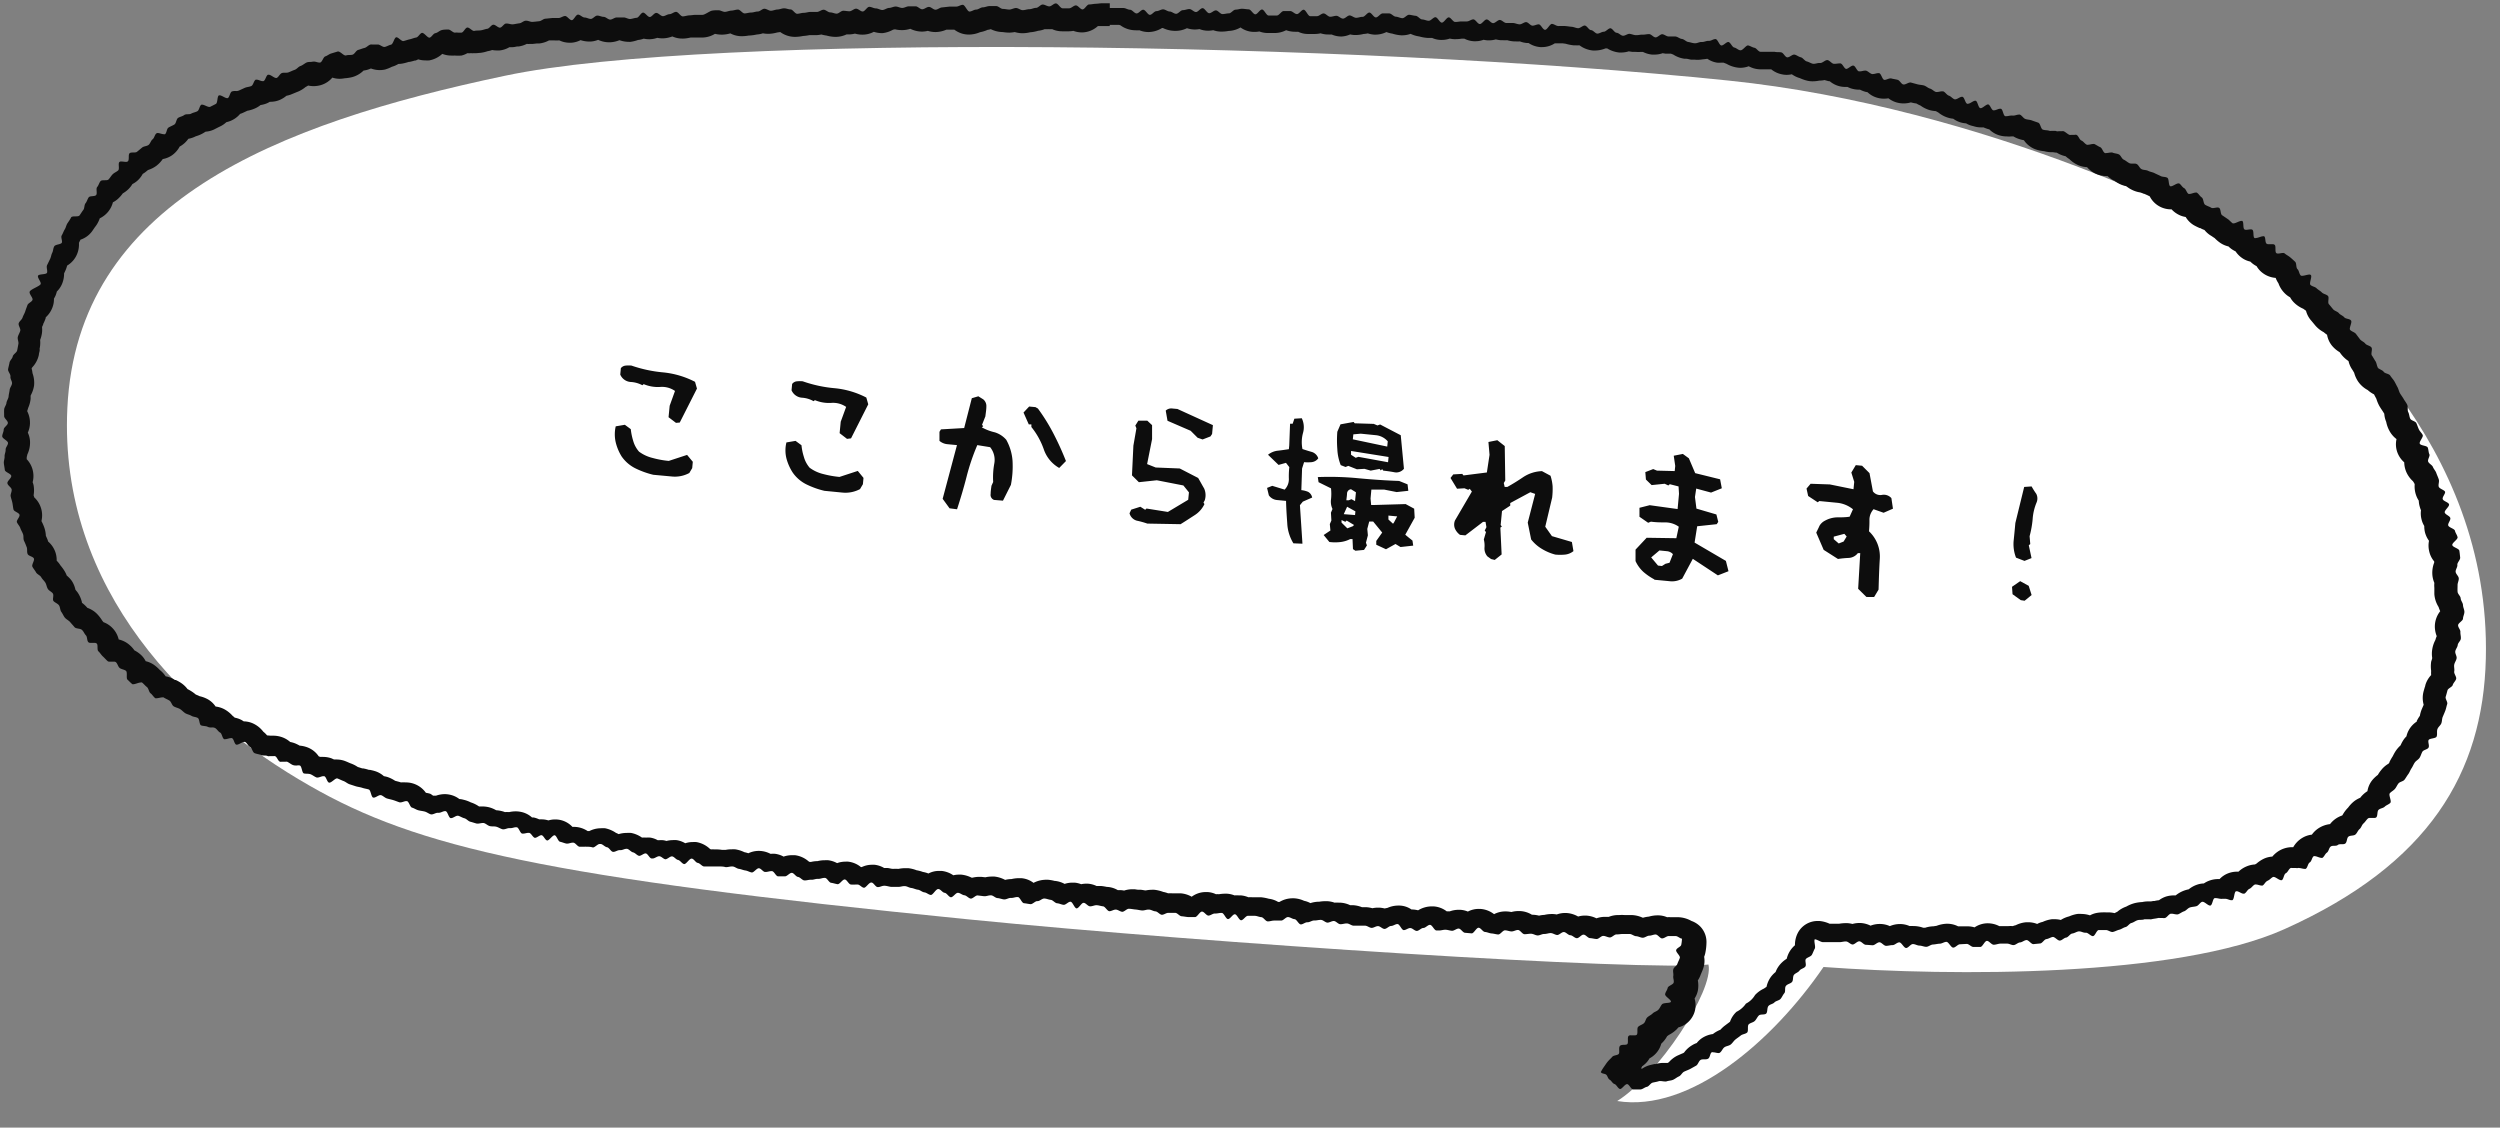 <svg id="レイヤー_1" data-name="レイヤー 1" xmlns="http://www.w3.org/2000/svg" viewBox="0 0 337 152"><rect x="0" y="0" width="337" height="152" fill="#808080" stroke="none"/><defs><style>.cls-1{fill:#fff;}.cls-2,.cls-3{fill:#0d0d0d;}.cls-3{fill-rule:evenodd;}</style></defs><g id="背景のみ"><path class="cls-1" d="M218,148.42c5.49-3.44,13.09-14.95,12.3-18.4-8.81.94-67.17-2.84-99.87-6.1-56.75-5.65-74.22-9.68-88.68-18C25.32,96.54,7.9,79.53,9.08,55c1.33-27.66,27.94-38.25,59-44.79C95.72,4.36,182,5.59,233,10.86c34.16,3.52,67.29,19.4,73.16,24.55,6.73,5.91,29.65,24.06,28.93,53.37-.37,15.39-7.64,27.72-27.15,36.47-14.5,6.51-44.67,6.38-62.13,5.1C239,140.32,227.8,150,218,148.42Z"/></g><path id="線のみ" class="cls-2" d="M148.62,2.87h0M163.54,3h0m8.33,0h0m5.3.11h0m-33.64.07h0m24.46,0h0m-12.53,0h0m-36.61,0h0m55.64,0h0m-32.6,0h0m15.36.17h0m-11.05,0h0m3.4,0h1.25l.18.06a3.44,3.44,0,0,0,2,.67,3.24,3.24,0,0,0,.56,0,3.28,3.28,0,0,0,1.23.24,3.54,3.54,0,0,0,1.83-.55l.1,0a3.69,3.69,0,0,0,1.62.39A3.43,3.43,0,0,0,160,3.8a3.67,3.67,0,0,0,1.07.18,4.07,4.07,0,0,0,.62-.06,3.17,3.17,0,0,0,1.17.22,3.55,3.55,0,0,0,.68-.07,3.2,3.2,0,0,0,1.08.19h.05a5.25,5.25,0,0,0,.95-.09h0a3.33,3.33,0,0,0,1.6-.47,3.12,3.12,0,0,0,1.78.6h.12a3.31,3.31,0,0,0,.64-.06,3.19,3.19,0,0,0,1.08.21h1a3.32,3.32,0,0,0,1.53-.38,3.53,3.53,0,0,0,1.1.21h.08a3.15,3.15,0,0,0,.44,0,3,3,0,0,0,1.25.3h.17l.61,0h.24a3.6,3.6,0,0,0,.76-.09,3.22,3.22,0,0,0,.93.16h.13a2.9,2.9,0,0,0,.43,0,3.28,3.28,0,0,0,1.22.27h.13A3.26,3.26,0,0,0,182,4.64a3.38,3.38,0,0,0,.58.08h.16a4.17,4.17,0,0,0,1.06-.14,3.38,3.38,0,0,0,.58-.08,3.51,3.51,0,0,0,.9.17h.14a3.39,3.39,0,0,0,1.47-.35,3.36,3.36,0,0,0,.79.21,5.06,5.06,0,0,0,1.19.23H189a3.29,3.29,0,0,0,1.15-.2,3.8,3.8,0,0,0,1.15.35h0a5.63,5.63,0,0,0,1.1.2h.18a3.33,3.33,0,0,0,.46,0,3,3,0,0,0,1.14.27h.18a3.2,3.2,0,0,0,1.07-.18,3.4,3.4,0,0,0,.57.08h.24a4.81,4.81,0,0,0,.8-.07h.35a3.21,3.21,0,0,0,1.29.35h.2a3.14,3.14,0,0,0,1.11-.2,3.79,3.79,0,0,0,.52.08h.19a3.39,3.39,0,0,0,.94-.13,4.13,4.13,0,0,0,.66.11h.29a4.39,4.39,0,0,0,.58,0,4.31,4.31,0,0,0,.91.16h.23a3.27,3.27,0,0,0,.57,0,3.27,3.27,0,0,0,1,.22h.17a3.3,3.3,0,0,0,1.6.55h.21a3.16,3.16,0,0,0,1.73-.51h.77l.28,0,.43.06h0a5.59,5.59,0,0,0,1.05.21h.25a3,3,0,0,0,.43,0l.12,0a3.56,3.56,0,0,0,1.82.7H215a3.8,3.8,0,0,0,1.43-.29l.13,0,.08,0a3.83,3.83,0,0,0,1.63.56h.29a3.5,3.5,0,0,0,1-.16l.45.07.38,0A6.13,6.13,0,0,0,221.2,7h.27a3.52,3.52,0,0,0,1.22.36l.34,0a3.28,3.28,0,0,0,1.1-.19l.35.06.47,0h.28l.32.12a3.71,3.71,0,0,0,1.53.57l.19,0c.23,0,.45.09.68.12a3.55,3.55,0,0,0,.46,0A3.85,3.85,0,0,0,229.52,8a4.89,4.89,0,0,0,.63-.08,3.15,3.15,0,0,0,1.33.53,4,4,0,0,0,.49,0l.37,0,.41.16a4,4,0,0,0,1.33.48,3,3,0,0,0,.52.05,3.29,3.29,0,0,0,1.13-.21,3.39,3.39,0,0,0,1,.36,4.11,4.11,0,0,0,.72.06l.48,0,.4,0,.44,0a3.27,3.27,0,0,0,1.44.67,2.7,2.7,0,0,0,.63.07,3.13,3.13,0,0,0,.7-.08,3.4,3.4,0,0,0,1.08.52h0a5.42,5.42,0,0,0,1,.35,3.13,3.13,0,0,0,.75.08,4.53,4.53,0,0,0,.86-.09h0a3.24,3.24,0,0,0,.72-.08l.38.11a1.91,1.91,0,0,0,.33.06,3.26,3.26,0,0,0,1.33.67,3.2,3.2,0,0,0,.75.09l.31,0a2.82,2.82,0,0,0,.69.26,3.56,3.56,0,0,0,.86.11h.13a4.35,4.35,0,0,0,.75.29l.26.05a3.11,3.11,0,0,0,1.37.76,3.15,3.15,0,0,0,.87.11,3.48,3.48,0,0,0,.58-.05,3.29,3.29,0,0,0,1.14.57,3.35,3.35,0,0,0,.89.12,3.45,3.45,0,0,0,1-.14,4.61,4.61,0,0,0,.74.15,4,4,0,0,0,.55.28,4.17,4.17,0,0,0,1.19.6,4.26,4.26,0,0,0,.88.15l.33.18a3.82,3.82,0,0,0,1.27.69,3.14,3.14,0,0,0,.74.15,3.25,3.25,0,0,0,.93.48,3.62,3.62,0,0,0,.81.15A3,3,0,0,0,266,17a3.16,3.16,0,0,0,1,.17l.38,0a3.34,3.34,0,0,0,.38.15,2.64,2.64,0,0,0,.4.12,3.15,3.15,0,0,0,1.18.75,3.62,3.62,0,0,0,1.19.2,3.25,3.25,0,0,0,.59,0l.29,0a3.34,3.34,0,0,0,.6.29,4.35,4.35,0,0,0,.81.22,3.27,3.27,0,0,0,1.51,1.21,4.79,4.79,0,0,0,1.22.27,4,4,0,0,0,1,.14h.21a4.1,4.1,0,0,0,.49.06,3.77,3.77,0,0,0,.57.29,3.41,3.41,0,0,0,.62.19,3.44,3.44,0,0,0,.5.38,4,4,0,0,0,1.18.81,3.34,3.34,0,0,0,1.21.28,3.42,3.42,0,0,0,1.18.89,3.36,3.36,0,0,0,1.44.31h.14a3.86,3.86,0,0,0,.81.59l.06,0a4.65,4.65,0,0,0,.79.49,3.79,3.79,0,0,0,.88.29,3.59,3.59,0,0,0,.72.47,3.73,3.73,0,0,0,1.22.38,5.64,5.64,0,0,0,.61.21h0l.41.19.18.09a3.16,3.16,0,0,0,1.34,1.39,3.22,3.22,0,0,0,1.53.39h.09a3.27,3.27,0,0,0,.82.65,3.16,3.16,0,0,0,1.08.38,3.17,3.17,0,0,0,1.09,1.1,7.91,7.91,0,0,0,.79.39l.08,0a2.94,2.94,0,0,0,.57.26,3.37,3.37,0,0,0,.78.71c.14.08.27.17.4.26l.2.13h0a5,5,0,0,0,.78.66,3.24,3.24,0,0,0,1.08.46,3.19,3.19,0,0,0,.44.37,4,4,0,0,0,.52.3,3.23,3.23,0,0,0,.79.83,3,3,0,0,0,1.19.54c.1.1.22.2.34.3a3.78,3.78,0,0,0,.51.32,3.06,3.06,0,0,0,.74.86,3.32,3.32,0,0,0,1.83.72,3.29,3.29,0,0,0,.37.72,3.58,3.58,0,0,0,.92,1.42,3.09,3.09,0,0,0,.66.48,3,3,0,0,0,.54.72,3.94,3.94,0,0,0,1.23.82l.37.27h0l0,0a3.2,3.2,0,0,0,.73,1.36l.2.24.35.42a3.89,3.89,0,0,0,1.11.87,5.12,5.12,0,0,0,.45.35,3.15,3.15,0,0,0,.64,1.44,3.85,3.85,0,0,0,1.05.9l0,0,.2.27a4.05,4.05,0,0,0,1,.93h0a3.25,3.25,0,0,0,.51,1.16l.12.19a1.59,1.59,0,0,0,.13.22,4,4,0,0,0,.52,1.17,3.64,3.64,0,0,0,1.31,1.17,3.57,3.57,0,0,0,.85.58l.08.16.23.43h0a5.17,5.17,0,0,0,.42,1c.11.18.22.36.34.53l.13.2.18.29a3.41,3.41,0,0,0,.26,1.09,4.2,4.2,0,0,0,.39,1.13,3.48,3.48,0,0,0,1,1.2,3.18,3.18,0,0,0,.2,2,3.24,3.24,0,0,0,.84,1.13,3.51,3.51,0,0,0,.24,1.21,3.63,3.63,0,0,0,.94,1.34l.18.28a.78.78,0,0,0,.05.14,3.59,3.59,0,0,0,.17,1.41,3.41,3.41,0,0,0,.38.79,3.28,3.28,0,0,0,.14.84,3,3,0,0,0,.16.45,3.25,3.25,0,0,0,.08,1.26,2.93,2.93,0,0,0,.36.86,3.71,3.71,0,0,0,.08.79,3.31,3.31,0,0,0,.56,1.21,3.23,3.23,0,0,0,0,1.29,3.19,3.19,0,0,0,.7,1.49l0,.16a3.76,3.76,0,0,0-.24,1.73,3.46,3.46,0,0,0,.26,1,3.69,3.69,0,0,0,0,.67c0,.13,0,.26,0,.38s0,.31,0,.47a3.73,3.73,0,0,0,.57,1.73,4.91,4.91,0,0,0,.22.57,3.34,3.34,0,0,0-.72,1.91,3.53,3.53,0,0,0,.25,1.45,3.52,3.52,0,0,0-.18.52,4,4,0,0,0-.43,1.3,3.65,3.65,0,0,0,0,1.11c0,.16-.1.34-.14.53a4.35,4.35,0,0,0,0,1.23,3.53,3.53,0,0,0,0,.56,3.3,3.3,0,0,0-.79,1.38c0,.12-.07.24-.1.36l-.12.42a3.42,3.42,0,0,0,0,1.84,2.44,2.44,0,0,1-.1.24l-.18.42a4.22,4.22,0,0,0-.23.83,4.6,4.6,0,0,0-.42.7l0,.08a3.23,3.23,0,0,0-1.1,1.2,2.92,2.92,0,0,0-.29.79,3,3,0,0,0-.5.64,4.4,4.4,0,0,0-.29.57,4.38,4.38,0,0,0-.66.76,6.22,6.22,0,0,0-.39.7.56.56,0,0,0-.05.08,6.57,6.57,0,0,0-.4.71l0,.05-.12.17a3.46,3.46,0,0,0-1,.87,4.12,4.12,0,0,0-.44.64,4.54,4.54,0,0,0-.65.59,3.13,3.13,0,0,0-.76,1.61,3.79,3.79,0,0,0-.62.49,3.13,3.13,0,0,0-.35.4,3.37,3.37,0,0,0-1,.62,4.45,4.45,0,0,0-.63.7l0,0a4.31,4.31,0,0,0-.75,1l-.06.07a3.48,3.48,0,0,0-1,.53,3.41,3.41,0,0,0-.63.63,3.59,3.59,0,0,0-1.6.59,3.37,3.37,0,0,0-.85.83,3.2,3.2,0,0,0-1.31.45,3.4,3.4,0,0,0-1.2,1.24H309a3.42,3.42,0,0,0-1.59.38,3.55,3.55,0,0,0-1.1.89,3.13,3.13,0,0,0-1.13.28,4.37,4.37,0,0,0-1,.66l-.21.12a3.38,3.38,0,0,0-1.13.26,3.48,3.48,0,0,0-1.09.71h-.21a3.38,3.38,0,0,0-1.18.22,3.12,3.12,0,0,0-1.16.78H299a3.37,3.37,0,0,0-1.18.21,3.22,3.22,0,0,0-.74.38,3,3,0,0,0-.93.17,3.6,3.6,0,0,0-1.11.62,4.13,4.13,0,0,0-.5.13,4,4,0,0,0-1.26.69l-.05,0h-.2a3.66,3.66,0,0,0-1,.14,3.36,3.36,0,0,0-1,.51,3.63,3.63,0,0,0-.59.1.76.76,0,0,1-.16,0l-.33.06-.36,0a3.7,3.7,0,0,0-.83.09h-.06a5.46,5.46,0,0,0-.94.14,4.65,4.65,0,0,0-1.14.47,3.65,3.65,0,0,0-1.2.69l-.38.19h0a3.45,3.45,0,0,0-.84-.1h-.3a4.36,4.36,0,0,0-.51,0,4.3,4.3,0,0,0-.73.07,3,3,0,0,0-.93.33h0a3.77,3.77,0,0,0-1.16-.19,3.12,3.12,0,0,0-.54,0,4.54,4.54,0,0,0-1.11.33,3.74,3.74,0,0,0-1.12.48,3.41,3.41,0,0,0-.82-.1l-.38,0a4.24,4.24,0,0,0-1.24.36,2.78,2.78,0,0,0-.75.28,3.24,3.24,0,0,0-1.22-.23h-.26a3.86,3.86,0,0,0-1.41.4,2.22,2.22,0,0,0-.39.12,3.64,3.64,0,0,0-.6,0h-.58l-.47,0h-.18a3.38,3.38,0,0,0-1.53-.38h-.13a3.19,3.19,0,0,0-1.67.55,3.3,3.3,0,0,0-.93-.14h-.11l-.54,0-.37,0-.27,0a3.21,3.21,0,0,0-1.46-.35h-.09a4.31,4.31,0,0,0-1.35.28l-.45.07-.09,0a4,4,0,0,0-1,.19l-.26,0a4,4,0,0,0-1.33-.23h0a4.06,4.06,0,0,0-.51,0,3.23,3.23,0,0,0-1.3-.27,3.52,3.52,0,0,0-1.36.28,3.28,3.28,0,0,0-1.3-.29h-.07a3.41,3.41,0,0,0-1.23.23,3.42,3.42,0,0,0-1.35-.36h-.15a3.39,3.39,0,0,0-.94.13,3.56,3.56,0,0,0-.69-.11h-.24a5.49,5.49,0,0,0-.87.08h-.09c-.21,0-.43,0-.64,0h-.55a4.13,4.13,0,0,0-1.37-.37H245a3,3,0,0,0-2.67,1.64,3.53,3.53,0,0,0-.37,1.63,3.42,3.42,0,0,0-.7.82,3.47,3.47,0,0,0-.41,1,3.84,3.84,0,0,0-1.08,1,3.39,3.39,0,0,0-.42.79,3.7,3.7,0,0,0-.56.56,3.48,3.48,0,0,0-.66,1.43l-.35.24a3.84,3.84,0,0,0-1.2.87,3,3,0,0,1-1.23,1.16,3.28,3.28,0,0,1-1.27,1.1,3.25,3.25,0,0,0-.87,1.33l-.12.1-.23.17-.45.34a4.66,4.66,0,0,0-.5.48,4.13,4.13,0,0,0-.88.48l-.13.1a3.49,3.49,0,0,0-1.46.54,3.11,3.11,0,0,0-.72.67,2.81,2.81,0,0,0-.61.29,3.58,3.58,0,0,0-1.1,1l-.14.08-.2.08-.56.25a3.63,3.63,0,0,0-1.14.88l-.16.1-.16,0-.38,0a3.44,3.44,0,0,0-1.08.16l-.2,0-.55.13a3.51,3.51,0,0,0-1.1.5l-.12-.06c.05-.09.1-.18.14-.27a3.85,3.85,0,0,0,.46-.38,2.77,2.77,0,0,0,.53-.69,3.08,3.08,0,0,0,.7-.5,3.11,3.11,0,0,0,.89-1.49l.06-.05a3.84,3.84,0,0,0,.73-.95l.23-.17a4.37,4.37,0,0,0,1.05-.75c.08-.09.17-.18.24-.27a3.06,3.06,0,0,0,2-1.64,2.89,2.89,0,0,0,.29-1,3.14,3.14,0,0,0-.11-1.25,3.11,3.11,0,0,0,.44-1.06,3.82,3.82,0,0,0,0-1.38,3.68,3.68,0,0,0,.4-.82l.06-.14c.07-.16.17-.38.26-.65a3.1,3.1,0,0,0,.13-1.57,3.14,3.14,0,0,0,.15-.49,7.21,7.21,0,0,0,.16-1.36,3,3,0,0,0-.79-2.19,3.16,3.16,0,0,0-1.24-.8,3.85,3.85,0,0,0-1.76-.5h-1a4.22,4.22,0,0,0-.52,0,3.14,3.14,0,0,0-1.16-.25h-.13a4.26,4.26,0,0,0-1.16.17,3.85,3.85,0,0,0-.75.14l-.1,0a3.84,3.84,0,0,0-1.46-.35l-.44,0H219a4.62,4.62,0,0,0-.73,0h-.13a3.38,3.38,0,0,0-1.27.24c-.12,0-.26,0-.4,0h-.13a3.47,3.47,0,0,0-1.14.2,3.63,3.63,0,0,0-1.4-.37h-.14a3.32,3.32,0,0,0-.93.13,3.54,3.54,0,0,0-1.63-.48H211a3.29,3.29,0,0,0-1.15.2,3.92,3.92,0,0,0-.52-.06h-.16a4.57,4.57,0,0,0-1,.12,3.46,3.46,0,0,0-.71.1,3.65,3.65,0,0,0-.8-.12h-.15a3.37,3.37,0,0,0-1.61-.5h-.17a3.73,3.73,0,0,0-1,.13,4.1,4.1,0,0,0-.67-.08h-.14a3.25,3.25,0,0,0-1.52.37,3.35,3.35,0,0,0-1.89-.71h-.17a3.13,3.13,0,0,0-1.47.36,3.07,3.07,0,0,0-1.07-.24h-.18a3.57,3.57,0,0,0-1.19.21l-.41,0a3.23,3.23,0,0,0-1.8-.67H193a3.56,3.56,0,0,0-1.84.53,3.65,3.65,0,0,0-.71-.11h-.18a3,3,0,0,0-1.59-.53h-.19a3.6,3.6,0,0,0-1.45.31l-.39.08a4.53,4.53,0,0,0-.69-.11h-.19a3.5,3.5,0,0,0-.77.08,3.89,3.89,0,0,0-.82-.14h-.59a3.88,3.88,0,0,0-1.19-.27H182a3.52,3.52,0,0,0-1.3-.34h-.2a3.64,3.64,0,0,0-.6,0,3.47,3.47,0,0,0-1-.2h-.25a5,5,0,0,0-.81.07h-.05a3.93,3.93,0,0,0-1.15.19,2.94,2.94,0,0,0-.85-.31,3.69,3.69,0,0,0-1.35-.34h-.21a3.43,3.43,0,0,0-1.75.49h-.19a3.17,3.17,0,0,0-1.26-.43h0a6.09,6.09,0,0,0-1.06-.2H168.8a4.22,4.22,0,0,0-.52,0,3.31,3.31,0,0,0-1-.25H167a3.61,3.61,0,0,0-.59,0,3.27,3.27,0,0,0-1-.23h-.28a5.06,5.06,0,0,0-.81.07h0a2.73,2.73,0,0,0-.41,0,3.07,3.07,0,0,0-1.12-.29h-.24a3.15,3.15,0,0,0-1.91.63,3.54,3.54,0,0,0-1.48-.46H158a3.12,3.12,0,0,0-.54,0,3.46,3.46,0,0,0-.66-.19,4.84,4.84,0,0,0-1.22-.29h-.28a4.61,4.61,0,0,0-.85.09c-.18,0-.41-.07-.67-.09l-.28,0c-.2,0-.41-.06-.61-.07h-.26a3.62,3.62,0,0,0-1.1.18,3.2,3.2,0,0,0-.46-.06h-.39a3.21,3.21,0,0,0-1.34-.43l-.12,0a7,7,0,0,0-.8-.13h-.61a3.23,3.23,0,0,0-1.16-.31l-.28,0a3.2,3.2,0,0,0-.63.07,3.12,3.12,0,0,0-.9-.21h-.27a3.36,3.36,0,0,0-1.06.17,3.46,3.46,0,0,0-1.26-.4l-.07,0a5.7,5.7,0,0,0-.91-.16l-.29,0a3.7,3.7,0,0,0-1.66.42h0a3.13,3.13,0,0,0-1.63-.63l-.34,0a4.19,4.19,0,0,0-1,.12,3.53,3.53,0,0,0-.86.11,3.94,3.94,0,0,0-1.44-.45l-.35,0a3.93,3.93,0,0,0-.87.1h0l-.55-.06-.32,0a3.81,3.81,0,0,0-.86.11l-.13,0a4,4,0,0,0-1.39-.41l-.31,0a3,3,0,0,0-.76.09,3.44,3.44,0,0,0-1.58-.59h-.33a3,3,0,0,0-1.45.35,3.43,3.43,0,0,0-.74-.21,4.62,4.62,0,0,0-.86-.23,4.37,4.37,0,0,0-1.13-.28l-.4,0a4.58,4.58,0,0,0-.88.09H121a5.12,5.12,0,0,0-.56,0l-.08,0c-.23,0-.46-.09-.7-.11a2.55,2.55,0,0,0-.39,0h-.08a3.21,3.21,0,0,0-1.31-.44l-.34,0a3.18,3.18,0,0,0-1.37.31l-.12,0h0a3.29,3.29,0,0,0-1.72-.73,2.22,2.22,0,0,0-.37,0,3.24,3.24,0,0,0-1.12.2,3.39,3.39,0,0,0-1.2-.39,3.24,3.24,0,0,0-.44,0,4,4,0,0,0-1,.12,3.82,3.82,0,0,0-.89.11h-.16l-.14-.07a3.47,3.47,0,0,0-1.85-.84l-.4,0a3.47,3.47,0,0,0-1.13.19,3.37,3.37,0,0,0-1.16-.38,3.87,3.87,0,0,0-.48,0h-.14a3.41,3.41,0,0,0-1.13-.36,3.23,3.23,0,0,0-1.84.29,5.1,5.1,0,0,0-.55-.15,4.21,4.21,0,0,0-1.21-.38,4.58,4.58,0,0,0-.53,0,3.78,3.78,0,0,0-.76.07l-.29,0h-.23a4.93,4.93,0,0,0-.77-.06h-.23a3.87,3.87,0,0,0-.48,0h0l-.13-.07a3.52,3.52,0,0,0-1.84-.92,4.15,4.15,0,0,0-.49,0,3.19,3.19,0,0,0-1,.16,3.21,3.21,0,0,0-1.17-.42,3.07,3.07,0,0,0-.53,0,3.55,3.55,0,0,0-.83.11,3,3,0,0,0-.45-.1,3.29,3.29,0,0,0-.54,0h-.19a3,3,0,0,0-1-.35,3.53,3.53,0,0,0-.56,0,3.24,3.24,0,0,0-.56,0,3.75,3.75,0,0,0-1.47-.63,4,4,0,0,0-.6,0,3.68,3.68,0,0,0-1.08.16,3,3,0,0,0-.36-.17,4,4,0,0,0-1.46-.62,3.79,3.79,0,0,0-.58,0,3.43,3.43,0,0,0-1.55.38l-.22,0a3.46,3.46,0,0,0-1.24-.51,3.71,3.71,0,0,0-.67-.06h-.15a3.15,3.15,0,0,0-1.69-.94,3.36,3.36,0,0,0-.63-.06,3.15,3.15,0,0,0-.9.13l-.29-.07a2.84,2.84,0,0,0-.66-.07h-.31a3.32,3.32,0,0,0-.77-.26l-.2,0a3.16,3.16,0,0,0-1.45-.74,3.74,3.74,0,0,0-.75-.08,3.93,3.93,0,0,0-.87.1h-.05a4.09,4.09,0,0,0-.53,0,3.27,3.27,0,0,0-.5-.15,4,4,0,0,0-.68-.1,3.79,3.79,0,0,0-1-.41,4,4,0,0,0-.84-.1c-.18,0-.33,0-.47,0a4.08,4.08,0,0,0-1.11-.55h0a4.37,4.37,0,0,0-1-.36,2.54,2.54,0,0,0-.54-.09,3.14,3.14,0,0,0-1.13-.55,3.34,3.34,0,0,0-.84-.11,3.62,3.62,0,0,0-1.18.21,2.34,2.34,0,0,0-.39,0A2.89,2.89,0,0,0,58,107a4.28,4.28,0,0,0-.59-.13,3.3,3.3,0,0,0-2.72-1.4,4.16,4.16,0,0,0-.64,0l-.22-.07-.57-.15h0a4.34,4.34,0,0,0-1.06-.52,3.63,3.63,0,0,0-.45-.1,3.25,3.25,0,0,0-1.16-.67c-.28-.09-.53-.14-.71-.18l-.15,0a5.61,5.61,0,0,0-.78-.2l-.12,0-.4-.13-.2-.06a4.26,4.26,0,0,0-1-.5l-.19-.08c-.2-.09-.41-.18-.63-.26a3.39,3.39,0,0,0-1-.17h0a2.42,2.42,0,0,0-.38,0l-.33-.15a3.43,3.43,0,0,0-1.15-.2l-.39,0-.2-.08a3.18,3.18,0,0,0-1.48-1.19,3.83,3.83,0,0,0-1.09-.25,5.21,5.21,0,0,0-.58-.29,3.59,3.59,0,0,0-.69-.2,3.39,3.39,0,0,0-.9-.57,3.61,3.61,0,0,0-1.4-.28l-.34,0L36,99.13a3.46,3.46,0,0,0-.51-.5,3.64,3.64,0,0,0-1.32-1.08,3.12,3.12,0,0,0-1.32-.31,3.13,3.13,0,0,0-.36-.22,3.26,3.26,0,0,0-.85-.28,2,2,0,0,0-.27-.23,4.25,4.25,0,0,0-1.1-.89,3.36,3.36,0,0,0-1.21-.38,3.08,3.08,0,0,0-1-.95,4.06,4.06,0,0,0-1.15-.44,4.6,4.6,0,0,0-.51-.22,5.11,5.11,0,0,0-.67-.49c-.16-.1-.31-.18-.45-.25a3.62,3.62,0,0,0-.89-.84,6.22,6.22,0,0,0-.7-.39l-.11,0a3.09,3.09,0,0,0-1.25-.49,3.79,3.79,0,0,0-.78-.85l-.07-.07a5.72,5.72,0,0,0-.63-.56,3.19,3.19,0,0,0-1.21-.56,3,3,0,0,0-.81-1,3.69,3.69,0,0,0-.71-.46,3.68,3.68,0,0,0-.57-.65A3.33,3.33,0,0,0,16,86.2a3.28,3.28,0,0,0-.87-1.57,3.21,3.21,0,0,0-1.18-.76l-.13-.16-.05-.07a5.57,5.57,0,0,0-.52-.7,3.37,3.37,0,0,0-1.47-1,4.48,4.48,0,0,0-.74-.69l0-.09a3.9,3.9,0,0,0-.6-1.33q-.14-.18-.27-.33a3.5,3.5,0,0,0-.48-1.18A3.67,3.67,0,0,0,9,77.59a3.61,3.61,0,0,0-.29-.6,6,6,0,0,0-.56-.77l0,0a3.49,3.49,0,0,0-.51-.64A3.21,3.21,0,0,0,7.28,74a3.25,3.25,0,0,0-.79-1,2.42,2.42,0,0,0-.12-.35c-.06-.15-.13-.29-.19-.43l0-.06A4,4,0,0,0,5.93,71a6,6,0,0,0-.33-.73l0-.09v0a3.3,3.3,0,0,0-1-3.15c0-.09-.05-.18-.07-.27a3.89,3.89,0,0,0,0-1.33A2.58,2.58,0,0,0,4.4,65a3.17,3.17,0,0,0,.08-1.25A3.25,3.25,0,0,0,3.6,61.9c0-.07,0-.14,0-.22s.06-.26.09-.43a3.69,3.69,0,0,0,.36-1.66,3.09,3.09,0,0,0-.3-1.27,3.28,3.28,0,0,0,.29-1.24,3.4,3.4,0,0,0-.38-1.66A4.58,4.58,0,0,0,3.79,55a4.06,4.06,0,0,0,.34-1.26,1.06,1.06,0,0,1,0-.19,1.85,1.85,0,0,1,0-.23A4.15,4.15,0,0,0,4.59,52a3.81,3.81,0,0,0-.21-1.7,3.71,3.71,0,0,0-.12-.63l.07-.13a3.55,3.55,0,0,0,.91-1.71c0-.17.07-.35.1-.52s0-.2,0-.3a3.86,3.86,0,0,0,.07-1.19,4,4,0,0,0,.16-.49,3.42,3.42,0,0,0,.1-1.2c0-.12.1-.24.15-.38l0-.07a5.61,5.61,0,0,0,.34-.8l0-.1a3.38,3.38,0,0,0,.91-1.34,3,3,0,0,0,.2-1.18,3.61,3.61,0,0,0,.23-.44,3.84,3.84,0,0,0,.16-.52,3.16,3.16,0,0,0,.66-.93,3.61,3.61,0,0,0,.32-1.52l.07-.15a4.37,4.37,0,0,0,.34-.9,3.2,3.2,0,0,0,1.13-1.13,3.38,3.38,0,0,0,.46-1.94l.21-.42a3.17,3.17,0,0,0,1.56-1.13l.31-.45a2,2,0,0,1,.17-.23,4,4,0,0,0,.56-1.07,3.31,3.31,0,0,0,1.77-2.16,3,3,0,0,0,.85-.63,4.14,4.14,0,0,0,.48-.57,3.8,3.8,0,0,0,.75-.56,3.44,3.44,0,0,0,.55-.7,3.11,3.11,0,0,0,.67-.45,3.35,3.35,0,0,0,.72-.92,3,3,0,0,0,.45-.31l.26-.21,0,0a3.82,3.82,0,0,0,1.17-.6,4.08,4.08,0,0,0,.82-.88,3.14,3.14,0,0,0,1.28-.53,3.39,3.39,0,0,0,1-1.15l.17-.1a3.47,3.47,0,0,0,1-.95,3.53,3.53,0,0,0,1-.34,4.23,4.23,0,0,0,1-.42l.32-.2a3.15,3.15,0,0,0,1.31-.38l.37-.19.39-.19a3.17,3.17,0,0,0,.73-.52,3.32,3.32,0,0,0,1.86-1.12,2.48,2.48,0,0,0,.35-.13l.26-.12.36-.17a4.32,4.32,0,0,0,1-.3,3.11,3.11,0,0,0,.78-.47,3.62,3.62,0,0,0,.8-.21,2.71,2.71,0,0,0,.45-.23h.09a3.21,3.21,0,0,0,1.15-.21,3.53,3.53,0,0,0,1-.6,3.62,3.62,0,0,0,.56-.15l.56-.23.24-.1a4,4,0,0,0,1.22-.7,3.63,3.63,0,0,0,.35-.2,3.25,3.25,0,0,0,.75.08,3.48,3.48,0,0,0,1-.15,3.22,3.22,0,0,0,1.51-1,3.08,3.08,0,0,0,1,.16,3.8,3.8,0,0,0,.66-.07h0a5.74,5.74,0,0,0,1-.15,3.48,3.48,0,0,0,1.55-.89h0A3.27,3.27,0,0,0,50,9.23a3.46,3.46,0,0,0,1.19.22,3.53,3.53,0,0,0,.72-.08A5.25,5.25,0,0,0,52.83,9h0a3.46,3.46,0,0,0,.87-.38h0a3.29,3.29,0,0,0,.63-.07,6.9,6.9,0,0,0,.78-.21l.11,0c.29-.06.53-.13.7-.18l.11,0L56.38,8a3.11,3.11,0,0,0,.95.14,3.27,3.27,0,0,0,.54,0,3.5,3.5,0,0,0,1.75-.88,3.3,3.3,0,0,0,1.21.23,2.8,2.8,0,0,0,.4,0h.11a6,6,0,0,0,.86,0A2.86,2.86,0,0,0,63,7.17a3.58,3.58,0,0,0,.48,0,3.11,3.11,0,0,0,.43,0l.27,0,.61-.05a4.86,4.86,0,0,0,.94-.22l0,0a2.72,2.72,0,0,0,.61-.16,3.24,3.24,0,0,0,.64.06,2.3,2.3,0,0,0,.37,0,3.26,3.26,0,0,0,1.32-.44h0a2.55,2.55,0,0,0,.39,0c.22,0,.45-.06.67-.1l.2,0A3.36,3.36,0,0,0,71,5.92a3.74,3.74,0,0,0,.49,0l.34,0,.52-.06.35,0A3.62,3.62,0,0,0,74,5.45h0l.38,0h.39a3.85,3.85,0,0,0,.48,0h.16a3.24,3.24,0,0,0,1.39.31H77a3.16,3.16,0,0,0,1.26-.35,3.75,3.75,0,0,0,1.18.19h.19a3.25,3.25,0,0,0,1-.23,3.51,3.51,0,0,0,1.47.33h.14a3.69,3.69,0,0,0,1.23-.27h.07a3.76,3.76,0,0,0,1.24.21H85A4.73,4.73,0,0,0,86,5.39h0a3,3,0,0,0,.78-.18,3.22,3.22,0,0,0,.71.08h.11a3.29,3.29,0,0,0,1-.19,3.66,3.66,0,0,0,.69.07h.1a3.78,3.78,0,0,0,1.24-.26A3.28,3.28,0,0,0,92,5.2h.09a4.87,4.87,0,0,0,1-.14h0l.51,0,.22,0h.89a3.4,3.4,0,0,0,1.67-.5,3.88,3.88,0,0,0,.9.11h.09a4.27,4.27,0,0,0,1.08-.17,3.24,3.24,0,0,0,1.52.38h.08a5.71,5.71,0,0,0,.89-.09l.08,0a6.28,6.28,0,0,0,1-.14h0a3.22,3.22,0,0,0,.82-.16,3.88,3.88,0,0,0,.71.07h.07a4.83,4.83,0,0,0,1.14-.18l.42-.06a3.36,3.36,0,0,0,2,.65h.07a5.89,5.89,0,0,0,1-.12h0a6,6,0,0,0,.84-.11H110a3.93,3.93,0,0,0,.72-.09,4.42,4.42,0,0,0,.69.14,4.56,4.56,0,0,0,1.21.18h.07a3.46,3.46,0,0,0,1.42-.33h.36a3.57,3.57,0,0,0,.78-.11,3.52,3.52,0,0,0,1,.14h.06a3.23,3.23,0,0,0,1.48-.38,3.86,3.86,0,0,0,1.16.18h0A3.79,3.79,0,0,0,120.39,4l.25-.05a3.9,3.9,0,0,0,.91.11h.06a3.6,3.6,0,0,0,1.1-.18,3.59,3.59,0,0,0,1.6.38h0a3.5,3.5,0,0,0,.76-.1,3.5,3.5,0,0,0,1,.16h0A3.75,3.75,0,0,0,127.57,4l.34,0,.66,0h.08a3.2,3.2,0,0,0,2,.66h0a3.91,3.91,0,0,0,1.46-.32,4.16,4.16,0,0,0,1-.31,3.42,3.42,0,0,0,.45-.1,3.7,3.7,0,0,0,1.52.39h.08a5.76,5.76,0,0,0,.92.08h0a4.8,4.8,0,0,0,.71-.08,3.67,3.67,0,0,0,1.08.16h0a4.56,4.56,0,0,0,1-.13h0a4.64,4.64,0,0,0,1.06-.2,3.3,3.3,0,0,0,.9-.22,4.75,4.75,0,0,0,.56,0h0a3,3,0,0,0,.44,0,3.25,3.25,0,0,0,1.36.29h.9a3.69,3.69,0,0,0,.6-.06,3.33,3.33,0,0,0,1.19.21h0A3.23,3.23,0,0,0,148,3.51l.43,0,.16,0h1m36.57,0h0m-21.2,0h0m-7.62,0h0m10.26,0h0m-37.22,0h0m30.17,0h0m27.33.07h0m-61.74.09h0m-3.06,0h0m4.85.06h0m5.76,0h0m-12.56,0h0m12.17,0h0m46.05,0h0m-82.13,0h0m6.67,0h0m12.44,0h0m75,0h0m-102.76,0h0m108.59,0h0M137.45,4h0m2.6,0h0m43.06,0h0m-77.31,0h0m-26.12,0h0m52.61.07h0m33.44,0h0m-75.64,0h0M195,4.19h0m-90,0h0m34,0h0m-39.51,0h0m-7.33.14h0m88.18,0h0m-78.13.09h0m81.75,0h0m-74.67,0h0m93.72,0h0m-101.82,0h0m-19.38,0h0m129,0h0m-102.39,0h0m90.55,0h0M76.73,5h0m16.5,0h0m112.93,0h0M84,5.17h0m113.19,0h0M74.32,5.28h0m129.05.08h0m-117.24,0h0m128.27.09h0m-6.88,0h0M71.7,5.55h0m-2,0h0m148.59.11h0m-150.42.1h0m-3.26.12h0m160.66.68h0m-4.94.12h0M55.21,6.76h0m3,0h0m7.64.07h0m156.36.06h0m-.94.07h0m4.42.23h0m6.19.24h0m2.36.16h0m-4.48.28h0m7.45,0h0M55.3,8.33h0m-4.57.42h0M52.92,9h0m-2,0h0m187.17.26h0m4.84.1h0M45.57,9.52h0m.15.47h0m201.68.18h0m-1.87.62h0m5.51.12h0m-3.06,0h0m-205.91.34h0m.41.09h0m-1,.23h0m-3.5.33h0m1.45.24h0m214.11.13h0m-217.2.33h0m219.21.33h0m2.86.51h0m-225.21.62h0m-1.5,0h0m230.41.74h0m-228.49,0h0m231.87.57h0m1.88.48h0m-238.26,0h0m240.15.43h0m1.05.86h0M26,17.6h0m246.57.6h0m-246.79.22h0m-1.05.44h0M23,20h0m254.05.52h0m.94.07h0m1.73.55h0m-260,.48h0m262.75.81h0m-262.06.23h0m264.36,1h0m3,1.52h0m-271,.77h0m-1.3.44h0m279.16,1.29h0m-280.74.84h0m-.19.22h0m282.87.35h0m2.66,2.07h0m-287.84.31h0M303,32.88h0m.69,1.29h0M9.53,34.65h0m296.14.43h0m.8,1.17h0M308,37.43h0m3.67,2.89h0M6.52,42.12h0M4.66,48.61h0M226.85,138h0M225,139.57h0m.23.14h0M149.6.44h-1c-.3,0-.6.06-.9.07s-.59.09-.89.09-.59.67-.89.67h0c-.29,0-.59-.54-.89-.54h0c-.3,0-.6.38-.9.39h-.9c-.29,0-.6-.66-.9-.66h0c-.3,0-.59.4-.89.4h0c-.29,0-.59-.25-.89-.25h0c-.29,0-.59.45-.89.45s-.6.18-.9.18-.6.13-.9.13h0c-.3,0-.6-.29-.9-.29h0c-.3,0-.6.2-.9.21h0c-.29,0-.58-.09-.87-.09h0c-.3,0-.6-.38-.9-.38h-.06l-.79,0h-.06c-.3,0-.6.17-.9.17s-.59.3-.89.3-.6.26-.9.27h0c-.3,0-.61-.91-.91-.91h0c-.29,0-.59.24-.89.24s-.6,0-.9,0L127,1c-.29,0-.59.3-.89.31h0c-.29,0-.6-.38-.89-.38h0c-.3,0-.59.31-.9.32h0c-.3,0-.6-.4-.9-.4h-.08l-.75,0h-.07c-.3,0-.6.22-.9.22h0c-.29,0-.59-.19-.88-.19h0c-.3,0-.6.18-.9.19s-.6.27-.89.28h0c-.3,0-.59-.22-.89-.22h0c-.29,0-.59-.21-.88-.21h0c-.3,0-.59.63-.89.63h0c-.29,0-.59-.38-.89-.38h0c-.29,0-.59.34-.89.35h0c-.28,0-.56-.07-.84-.07h0c-.3,0-.6.39-.89.39h0c-.29,0-.58-.17-.87-.17h0c-.29,0-.6-.36-.89-.36h0c-.29,0-.59.29-.89.3l-.89,0c-.3,0-.59.12-.89.12s-.59.12-.89.13h0c-.29,0-.6-.59-.89-.59h0c-.29,0-.58-.15-.87-.15h0c-.3,0-.59.15-.89.16s-.59.16-.89.17h0c-.29,0-.59-.27-.88-.27h0c-.3,0-.59.37-.89.37s-.59.14-.89.14-.59.11-.89.12h0c-.29,0-.6-.52-.89-.52h0c-.29,0-.59.13-.89.14s-.59.16-.88.17h0c-.29,0-.58-.22-.87-.22h0c-.3,0-.6,0-.89.06S95,2,94.71,2l-.89,0c-.3,0-.6.06-.89.07s-.6.13-.89.14h0c-.3,0-.61-.61-.9-.61h0c-.3,0-.59.3-.89.31s-.59.26-.88.27h0c-.3,0-.61-.44-.9-.44h0c-.31,0-.59.54-.88.55h0c-.3,0-.61-.59-.9-.59h0c-.3,0-.58.69-.87.7s-.6.15-.89.16h0c-.29,0-.58-.21-.86-.21h-.14l-.67,0h-.11c-.31,0-.59.28-.89.29h0c-.3,0-.6-.37-.89-.37h0c-.29,0-.57-.17-.85-.17h0c-.3,0-.58.43-.87.45h0c-.29,0-.58-.19-.84-.19h0c-.3,0-.61-.39-.89-.39h0c-.31,0-.56.73-.84.75h0c-.3,0-.63-.56-.9-.56h0c-.29,0-.57.25-.87.27h-.89l-.88.09c-.29,0-.56.31-.86.34s-.59.07-.89.09h-.06c-.25,0-.53-.16-.79-.16h-.06c-.3,0-.57.32-.86.35s-.59.11-.89.14h-.07c-.25,0-.5-.11-.75-.11h-.08c-.3,0-.54.53-.84.56h0c-.28,0-.6-.4-.88-.4h0c-.29,0-.53.51-.83.55s-.58.17-.88.21-.59,0-.89.08h0c-.28,0-.62-.46-.9-.46h0c-.29,0-.51.65-.81.69a3,3,0,0,1-.43,0h0a2.27,2.27,0,0,0-.45,0h0c-.27,0-.61-.42-.89-.42h0c-.3,0-.6,0-.9.08s-.54.36-.84.41-.51.56-.8.61h0c-.29,0-.68-.65-1-.65h0c-.29.06-.5.58-.8.63s-.57.18-.86.24-.58.18-.87.24h0c-.28,0-.66-.52-.94-.52h0c-.29.06-.41.93-.71,1s-.55.24-.85.31h-.06c-.26,0-.6-.33-.86-.33h-.07a.71.71,0,0,1-.21,0l-.48,0a.78.78,0,0,0-.22,0c-.3.07-.53.39-.82.46s-.57.19-.86.27-.47.56-.76.64-.6,0-.89.11h-.05c-.28,0-.7-.54-1-.54h-.05l-.86.26c-.29.08-.54.31-.82.4s-.4.75-.69.83a.25.25,0,0,1-.12,0c-.23,0-.49-.13-.71-.13h-.13c-.29.09-.62,0-.9.14s-.51.36-.8.46-.48.41-.77.51-.54.23-.83.34-.63,0-.91.1-.43.56-.71.66l-.07,0c-.27,0-.7-.44-1-.44h-.08c-.27.11-.34.76-.62.87l-.11,0c-.24,0-.56-.2-.8-.2l-.12,0c-.27.11-.33.74-.61.86s-.59.12-.87.24l-.81.37a.93.93,0,0,1-.41.06h-.1a1.12,1.12,0,0,0-.42.06c-.27.13-.3.77-.56.9l-.09,0c-.27,0-.72-.38-1-.38l-.09,0c-.27.14-.15,1-.42,1.16l-.79.4a.2.2,0,0,1-.11,0c-.26,0-.68-.3-.94-.3l-.11,0c-.26.15-.28.73-.54.88s-.58.18-.84.33-.68,0-.94.19-.57.22-.82.38-.25.73-.5.89-.55.26-.8.42-.23.72-.47.89a.31.31,0,0,1-.17,0c-.23,0-.58-.16-.81-.16a.31.31,0,0,0-.17.05c-.24.17-.28.62-.52.8s-.31.58-.55.76-.63.16-.86.35l-.69.57c-.23.19-.78,0-1,.2s0,.89-.24,1.09a.39.39,0,0,1-.25.07c-.19,0-.43-.05-.62-.05a.35.35,0,0,0-.26.07c-.22.2.05.93-.17,1.13s-.53.31-.74.52-.36.49-.56.7-.87,0-1.07.22-.26.58-.46.8.05.85-.14,1.08-.83.08-1,.31-.24.57-.43.8-.12.67-.3.9-.33.49-.51.74-1,0-1.14.28-.31.52-.48.77-.21.58-.37.83-.25.56-.41.82.15.78,0,1-.84.2-1,.46-.14.61-.28.88-.16.59-.3.86l-.39.8c-.13.27.07.69,0,1s-1.1.16-1.22.43.46.85.35,1.13S4.1,39,4,39.32s.48.83.38,1.11-.58.42-.68.7-.21.56-.3.85-.27.54-.36.83-.44.49-.52.78.29.71.21,1-.26.55-.33.84.14.65.08.94-.1.58-.17.88-.53.5-.59.8-.39.54-.44.84-.14.58-.19.88.36.66.32,1,.25.63.21.93-.29.56-.32.86-.12.58-.14.88-.26.58-.29.88-.29.58-.31.88,0,.6,0,.9.51.62.5.92-.56.59-.56.89-.2.61-.2.91.77.59.78.89-.34.61-.32.91-.16.62-.14.91-.13.62-.1.92.1.6.13.9.83.5.87.8-.57.69-.52,1,.51.53.57.82-.19.65-.13.94.17.58.23.87.08.61.15.9.73.42.81.71-.44.75-.35,1,.37.52.46.8.27.54.37.83,0,.63.14.91.24.55.35.83,0,.65.13.93.72.33.84.6-.34.84-.2,1.11.35.5.49.76.55.39.7.66.39.46.55.72.18.59.34.85.52.38.68.63-.09.79.08,1,.57.34.74.58.14.65.32.89.29.55.48.78.52.37.71.6.4.45.59.68.76.15,1,.37.32.51.53.73.12.7.33.92a.48.48,0,0,0,.34.09l.46,0a.46.46,0,0,1,.33.09c.21.21,0,.84.23,1.05s.37.48.59.68.42.44.65.64a.36.36,0,0,0,.27.07c.18,0,.39,0,.57,0a.43.43,0,0,1,.27.07c.23.2.28.59.51.78s.62.2.85.39,0,1,.2,1.18.43.44.67.62a.2.2,0,0,0,.14,0c.26,0,.7-.23,1-.23a.24.24,0,0,1,.15,0c.24.18.42.43.66.61s.26.67.5.85.39.49.64.66a.36.36,0,0,0,.19,0c.22,0,.52-.11.74-.11a.34.34,0,0,1,.18,0c.25.17.54.27.79.43s.32.61.57.77.58.21.84.36.46.4.71.56.58.2.84.36.6.14.86.29.19.89.45,1,.66.06.92.21a.87.87,0,0,0,.4.07h.15a.84.84,0,0,1,.4.07c.27.14.42.48.69.62s.28.76.55.89a.29.29,0,0,0,.16,0c.22,0,.52-.14.74-.14a.24.24,0,0,1,.15,0c.27.13.3.75.57.88l.1,0c.26,0,.71-.37,1-.37a.15.15,0,0,1,.09,0c.27.13.4.54.67.67s.34.72.61.84.6.14.88.26.64,0,.92.15a.54.54,0,0,0,.22,0c.17,0,.36,0,.53,0a.54.54,0,0,1,.22,0c.28.12.38.64.66.75a.51.51,0,0,0,.22,0c.17,0,.36,0,.53,0a.71.71,0,0,1,.21,0c.28.12.51.34.79.45a1.19,1.19,0,0,0,.42.06h.09a1.16,1.16,0,0,1,.42,0c.28.11.27,1,.55,1.07s.64,0,.92.12.52.33.8.43a.25.25,0,0,0,.12,0c.24,0,.54-.18.78-.18l.12,0c.28.1.36.77.64.87h.06c.28,0,.76-.57,1-.57h.06c.28.1.55.25.83.35s.52.33.8.43l.86.28c.29.09.59.11.88.21s.59.13.87.22.31,1,.6,1.1h.07c.27,0,.64-.34.9-.34h.07c.29.09.52.36.81.45s.58.14.87.23.56.21.85.3h.11c.24,0,.53-.17.76-.17h.11c.29.08.4.8.69.88s.54.27.83.35.6.1.89.18.54.3.83.38h.09c.25,0,.56-.22.81-.22h.18c.25,0,.55-.22.8-.22l.09,0c.29.07.39.87.68.94h.07c.26,0,.61-.32.87-.32h.07c.29.08.55.27.84.34s.52.4.81.47.58.18.87.25h.14c.21,0,.44-.08.65-.08l.14,0c.29.07.53.35.83.42s.6,0,.9.09.55.28.84.34h.1c.24,0,.52-.16.76-.16h.21c.22,0,.48-.12.71-.12h.11c.29.07.44.8.73.86h.12c.23,0,.47-.1.69-.1h.13c.29.06.48.61.77.67h0c.27,0,.62-.36.88-.36H73c.29.06.47.66.76.72h0c.28,0,.71-.71,1-.71h0c.29.06.45.82.74.88s.57.19.86.25h.1c.24,0,.5-.13.74-.13h.1c.29.05.52.49.81.55h.68a.9.9,0,0,1,.23,0c.3,0,.6,0,.9.1h0c.27,0,.64-.47.91-.47H81c.29.06.53.39.83.44s.5.57.8.62h.07c.25,0,.55-.23.81-.23h.15c.25,0,.53-.18.78-.18h.08c.29.05.53.42.82.48s.53.42.82.47h0c.27,0,.6-.33.86-.33h0c.3,0,.51.63.8.68H88c.26,0,.58-.3.85-.3h0c.3,0,.55.36.84.41h0c.27,0,.61-.39.88-.39h0c.29,0,.54.43.83.48s.53.51.83.56h0c.29,0,.69-.74,1-.74h0c.3,0,.53.54.83.58s.54.44.84.48h.13c.22,0,.44,0,.65,0H96l.33,0h.24l.33,0c.3,0,.61,0,.91.09h.1c.24,0,.48-.09.71-.09h.11c.3,0,.57.28.87.32s.58.18.88.22.57.23.87.27h0c.28,0,.65-.57.93-.57h0c.3,0,.55.46.84.5h.09c.25,0,.51-.11.75-.11h.09c.3,0,.52.66.82.7h.16c.2,0,.4,0,.59,0h.2c.28,0,.62-.47.91-.47h0c.29,0,.54.51.84.55s.55.43.85.47h.1c.24,0,.49-.09.73-.09h.18c.25,0,.51-.12.76-.12h.16c.25,0,.52-.13.77-.13h.08c.3,0,.53.62.83.66s.59.15.89.19h0c.29,0,.65-.64.94-.64h0c.3,0,.53.64.83.68s.6,0,.9,0,.57.41.87.44h0c.29,0,.66-.71,1-.71h0c.3,0,.54.59.84.62h.06c.26,0,.55-.18.81-.18h.06c.3,0,.6.12.9.15h.14c.21,0,.42,0,.63,0h.23c.24,0,.5-.1.75-.1h.08c.3,0,.59.22.89.25s.58.2.88.23.58.33.88.36.57.32.87.35h0c.29,0,.67-.8,1-.8h0c.31,0,.56.48.86.51s.55.57.85.6h0c.29,0,.64-.6.93-.6h0c.3,0,.58.3.88.33s.57.42.87.45h0c.29,0,.62-.43.9-.43h0l.9.11h.07c.25,0,.52-.12.78-.12h.07c.3,0,.57.35.87.37s.59.15.89.18h.05c.27,0,.56-.2.83-.2h.12c.26,0,.52-.12.78-.12h.07c.3,0,.53.8.83.83s.6.1.9.13h0c.29,0,.61-.41.89-.41h.06c.28,0,.59-.35.88-.35h0c.3,0,.59.15.89.18s.56.44.86.46.59.19.89.21h0c.29,0,.61-.42.9-.42h0c.3,0,.53.87.83.9h0c.3,0,.65-.75.94-.75h0c.3,0,.56.45.86.47h.06c.26,0,.54-.15.81-.15h0c.3,0,.59.12.89.15s.56.63.86.66h0c.28,0,.57-.22.85-.22h0c.3,0,.58.27.88.3h0c.29,0,.61-.41.89-.41h0c.3,0,.6.08.9.1s.59.11.89.13h.06c.26,0,.53-.12.79-.12h.06c.3,0,.59.22.89.24s.57.44.87.46h0c.28,0,.58-.26.86-.26h.93c.3,0,.57.44.87.46s.59.09.89.11h.92c.29,0,.64-.74.93-.74h0c.3,0,.57.52.87.54h0c.28,0,.58-.28.86-.28h.11c.25,0,.5-.08.75-.08h.08c.3,0,.54.81.84.83h0c.3,0,.63-.65.92-.65h0c.3,0,.55.79.85.81h0c.29,0,.62-.6.91-.6h.92c.3,0,.59.16.89.18s.56.55.86.57h.06c.26,0,.53-.11.79-.11h.18l.67,0h.13c.29,0,.61-.47.9-.47h0c.3,0,.59.26.89.28s.55.69.85.71h0c.28,0,.58-.29.87-.29h.05c.28,0,.58-.24.86-.24h.1c.25,0,.51-.08.76-.08h.07c.3,0,.58.35.88.37h0c.28,0,.57-.22.85-.22h0c.3,0,.57.41.87.43h.06c.26,0,.53-.1.79-.1h.05c.3,0,.59.28.89.3h.12c.22,0,.44,0,.66,0H184c.3,0,.59.28.89.3h0c.28,0,.58-.24.86-.24h0c.3,0,.58.37.88.38h0c.29,0,.61-.4.89-.4h0c.28,0,.58-.26.86-.26h0c.3,0,.55.81.85.82h0c.28,0,.58-.28.87-.28h0c.3,0,.58.38.88.39h0c.29,0,.6-.4.89-.4h0c.29,0,.6-.42.89-.42h0c.31,0,.57.74.87.76H194c.27,0,.54-.1.8-.1h.05c.3,0,.6.13.89.14h0c.29,0,.6-.3.88-.3h0c.3,0,.57.56.87.57l.9.08h0c.29,0,.62-.76.92-.76h0c.3,0,.57.55.87.57s.59.18.89.2.59.12.89.14h0c.3,0,.61-.56.91-.56h0c.3,0,.59.14.89.15h0c.29,0,.58-.2.86-.2h0c.3,0,.57.55.87.57h.07c.25,0,.51-.06.76-.06h.07c.3,0,.59.22.89.23h0c.29,0,.58-.2.86-.2h.06c.28,0,.56-.12.83-.12h0c.3,0,.59.24.88.26h0c.29,0,.6-.4.89-.4h0c.3,0,.58.42.88.43s.58.39.88.4h0c.3,0,.61-.48.9-.48h0c.3,0,.58.46.87.47s.6.11.9.12h0c.29,0,.6-.42.89-.42h0c.3,0,.59.2.89.21h0c.3,0,.6-.41.89-.41h.07c.27,0,.53-.06.79-.06h0l.9,0c.31,0,.6.29.89.3s.6.2.89.21h0c.3,0,.6-.28.88-.28h0c.29,0,.58-.16.85-.16h0c.31,0,.59.52.88.53h0c.31,0,.61-.32.89-.32h.91c.33,0,.61.34.88.35a4.93,4.93,0,0,1-.1.84c-.06.26-.59.4-.68.69s.59.78.49,1.07-.23.51-.33.8-.47.44-.55.74.05.59,0,.89.12.6.05.89-.75.43-.81.73-.3.54-.34.84.81.74.78,1-1,.09-1.22.38-.26.5-.49.73-.53.26-.75.48-.49.32-.72.53-.24.59-.46.79-.55.27-.77.48,0,.87-.2,1.08a.42.42,0,0,1-.29.07l-.5,0a.39.39,0,0,0-.3.08c-.21.2,0,.88-.17,1.09s-.78,0-1,.26,0,.86-.16,1.07-.68.17-.87.39-.42.42-.6.63-.35.49-.52.72a6.11,6.11,0,0,0-.43.71c.13.27.56.18.75.38s.2.51.45.66.37.49.65.58.45.61.75.67h0c.26,0,.65-.66.94-.66h0c.28,0,.52.7.82.72h.1c.21,0,.46,0,.68,0h.18c.29,0,.58-.29.88-.35s.5-.5.79-.57.59-.11.88-.21l.19,0c.18,0,.37.05.55.05a.78.78,0,0,0,.22,0c.28-.11.62-.1.9-.22s.52-.34.8-.46.43-.51.7-.64.56-.23.83-.37l.79-.44c.26-.15.34-.61.6-.77s.7,0,1-.16.25-.7.5-.87a.31.31,0,0,1,.2,0c.21,0,.49.1.7.1a.31.31,0,0,0,.2-.05c.25-.17.36-.54.6-.72s.62-.19.86-.38.39-.47.62-.66.5-.36.73-.55.64-.2.86-.4,0-.9.22-1.11.59-.24.81-.45.33-.52.55-.74.8-.05,1-.27.09-.75.29-1,.61-.27.81-.49.63-.25.83-.48.31-.54.51-.77,0-.74.23-1,.62-.28.81-.52.07-.7.25-.94.58-.33.75-.58.64-.31.8-.56-.1-.78.06-1,.66-.31.81-.57.24-.57.39-.83-.15-1,0-1.26c.3,0,.77.36,1.08.38h1c.23,0,.46,0,.7,0H248c.25,0,.51-.09.78-.09h.06c.3,0,.58.39.89.41h0c.28,0,.6-.43.9-.43h0c.3,0,.58.46.89.47s.6.05.92.06h0c.29,0,.6-.4.91-.4h0c.29,0,.59.48.9.48h0c.28,0,.58-.1.88-.1h0c.29,0,.59-.37.9-.37h0c.3,0,.61.76.92.76h0c.29,0,.6-.53.91-.53h0c.3,0,.6.21.9.21h0c.29,0,.59.16.9.16h0c.3,0,.6-.3.91-.31s.6-.1.91-.11.59-.24.9-.25h0c.29,0,.61.78.92.78h0c.3,0,.6-.44.9-.45l.92-.05h0c.29,0,.6.41.9.41h.93c.3,0,.58-.81.89-.82h0c.29,0,.61.52.92.52h0c.3,0,.6-.14.91-.15s.59,0,.9,0h0c.28,0,.57.2.85.2h0c.29,0,.58-.34.88-.36s.57-.3.88-.32h0c.29,0,.63.55.92.55h0l.9-.09c.3,0,.55-.55.86-.59s.57-.25.87-.29h0c.29,0,.63.49.92.49h0c.3,0,.56-.36.86-.4s.53-.51.83-.55.57-.24.87-.29h.08c.25,0,.53.18.79.18h.12c.28,0,.64.46.92.46h0c.3,0,.48-.76.78-.82l.18,0c.18,0,.37,0,.55,0a.68.68,0,0,0,.2,0h.06c.26,0,.58.26.84.26h.07c.3-.06.57-.23.87-.3s.55-.29.85-.36.51-.48.8-.55.55-.3.84-.38.61,0,.91-.12l.21,0,.5,0a.78.78,0,0,0,.22,0c.29-.08.6-.09.9-.17a.77.77,0,0,1,.27,0l.38,0a.9.9,0,0,0,.28,0c.29-.08.48-.49.78-.58l.15,0c.21,0,.44.09.65.09l.16,0c.29-.09.54-.32.83-.41s.5-.42.79-.52.61-.09.9-.18.47-.49.76-.59h.06c.28,0,.73.51,1,.51h.06c.29-.1.31-1,.59-1a.45.45,0,0,1,.16,0c.21,0,.45.09.65.09a.47.47,0,0,0,.17,0H300c.24,0,.55.19.8.19h.11c.29-.11.23-1.1.51-1.21l.09,0c.26,0,.65.33.91.33l.1,0c.28-.11.43-.55.71-.66s.46-.47.74-.58a.32.32,0,0,1,.14,0c.23,0,.51.14.73.14a.33.33,0,0,0,.15,0c.22-.09.36-.5.69-.65s.44-.37.74-.51l.07,0c.26,0,.73.44,1,.44l.09,0c.26-.12.27-.8.55-.94s.37-.55.65-.7a.46.46,0,0,1,.21,0c.17,0,.36,0,.53,0a.6.6,0,0,0,.24,0,.33.33,0,0,1,.17,0c.21,0,.48.11.69.11a.38.38,0,0,0,.19,0c.26-.15.28-.71.55-.87s.28-.68.54-.84a.24.24,0,0,1,.12,0c.25,0,.65.23.9.23a.32.32,0,0,0,.14,0c.25-.16.36-.54.61-.71s.27-.66.53-.83.7,0,.94-.2.74,0,1-.19.19-.74.43-.93.69-.09.93-.28.33-.54.57-.74.3-.56.53-.76.37-.47.6-.67a.38.38,0,0,1,.27-.07c.18,0,.39,0,.57,0a.39.39,0,0,0,.28-.08c.22-.21.09-.78.3-1s.63-.23.84-.44.56-.3.76-.52-.27-1.06-.07-1.29.48-.35.68-.58.3-.52.49-.75.63-.26.81-.5.32-.5.5-.74.27-.54.44-.79.27-.53.44-.78.49-.39.65-.64.23-.56.38-.82.69-.29.83-.56-.11-.74,0-1,.95-.2,1.08-.47,0-.68.11-1,.4-.49.52-.77.08-.62.2-.9.24-.55.35-.84.15-.58.25-.87-.29-.72-.2-1,.16-.57.24-.86.63-.44.71-.73.39-.53.46-.82-.32-.69-.26-1-.06-.62,0-.92.27-.55.32-.85-.22-.63-.18-.93.3-.56.33-.86.39-.56.42-.86-.08-.61-.06-.91-.33-.61-.31-.91.65-.58.66-.88.19-.61.19-.91-.18-.61-.19-.92-.3-.6-.31-.9-.4-.59-.42-.89,0-.6,0-.91.19-.62.16-.92-.39-.56-.42-.86.27-.64.23-.94.42-.67.38-1-.06-.61-.11-.91-.9-.46-.95-.76.77-.76.71-1.06-.29-.57-.35-.86-.84-.44-.91-.73.36-.71.28-1-.68-.45-.75-.74.66-.81.58-1.1-.76-.41-.85-.7.4-.76.31-1-.76-.39-.85-.68.11-.67,0-1-.23-.56-.33-.85-.34-.52-.45-.8-.52-.44-.64-.72.28-.77.16-1-.11-.62-.22-.9-.94-.25-1.07-.52.51-.9.39-1.17-.39-.49-.52-.77-.21-.57-.34-.84-.69-.33-.82-.6-.13-.62-.27-.88,0-.7-.14-1-.33-.51-.48-.78-.34-.5-.49-.76-.2-.59-.35-.85-.27-.54-.43-.8-.38-.48-.54-.74-.71-.26-.88-.51-.62-.32-.78-.57-.16-.61-.33-.86-.31-.53-.48-.77.12-.83-.06-1.08-.65-.28-.83-.52-.54-.35-.72-.59l-.54-.72c-.19-.24-.59-.31-.78-.54s.31-1,.12-1.26-.72-.2-.91-.43-.54-.33-.73-.56-.58-.3-.77-.52-.38-.47-.58-.7.08-.88-.12-1.1-.62-.26-.82-.47-.51-.36-.72-.57-.61-.24-.82-.45.26-1.13.05-1.33a.29.29,0,0,0-.19-.06c-.27,0-.7.17-1,.17a.23.23,0,0,1-.17-.05c-.22-.21-.22-.65-.44-.85s-.1-.8-.32-1-.44-.41-.67-.6-.51-.32-.74-.52a.37.37,0,0,0-.23-.06c-.2,0-.46.08-.66.08a.37.37,0,0,1-.23-.06c-.23-.19,0-1-.25-1.13a.37.37,0,0,0-.26-.07c-.17,0-.37,0-.53,0a.45.45,0,0,1-.27-.07c-.24-.18-.1-.86-.34-1a.23.23,0,0,0-.14,0c-.26,0-.7.24-1,.24a.24.24,0,0,1-.15,0c-.24-.17-.05-.94-.29-1.12a.41.41,0,0,0-.23-.05c-.19,0-.42.06-.61.06a.35.35,0,0,1-.23-.06c-.24-.17-.05-1-.3-1.14a.2.2,0,0,0-.11,0c-.28,0-.78.33-1.05.33a.2.2,0,0,1-.11,0c-.25-.16-.43-.42-.69-.59l-.74-.5c-.26-.16-.16-.86-.42-1a.35.35,0,0,0-.2-.05c-.2,0-.45.08-.65.08a.36.36,0,0,1-.21-.05c-.25-.15-.55-.23-.81-.39s-.21-.83-.47-1-.41-.5-.67-.65a.32.32,0,0,0-.14,0c-.24,0-.58.18-.82.18a.32.32,0,0,1-.14,0c-.26-.15-.33-.64-.6-.78s-.41-.49-.68-.64l-.09,0c-.27,0-.76.39-1,.39l-.1,0c-.26-.15-.14-1-.4-1.15s-.64-.09-.9-.23-.55-.25-.82-.39-.59-.17-.86-.31-.62-.09-.89-.23-.39-.56-.66-.69a.68.68,0,0,0-.29-.06l-.39,0a.68.68,0,0,1-.29-.05c-.27-.13-.49-.35-.77-.48s-.39-.58-.66-.71-.61-.12-.88-.25a.45.45,0,0,0-.2,0c-.19,0-.41.07-.6.07a.38.38,0,0,1-.19,0c-.28-.12-.36-.67-.64-.79s-.52-.3-.8-.43a.47.47,0,0,0-.17,0c-.21,0-.45.1-.66.1a.33.33,0,0,1-.17,0c-.28-.12-.46-.45-.74-.57s-.38-.64-.66-.76a.59.59,0,0,0-.27,0l-.41,0a.77.77,0,0,1-.27,0c-.28-.12-.5-.37-.78-.49a.8.8,0,0,0-.27,0l-.41,0a.77.77,0,0,1-.27,0,.59.59,0,0,0-.27-.05l-.42,0a.75.75,0,0,1-.26,0c-.28-.11-.63-.06-.91-.17s-.32-.82-.61-.93-.57-.19-.85-.3-.61-.1-.89-.2-.47-.49-.75-.59a.35.35,0,0,0-.14,0c-.22,0-.49.13-.71.13a.39.39,0,0,1-.15,0,.47.47,0,0,0-.17,0c-.2,0-.42.08-.62.08a.57.57,0,0,1-.18,0c-.28-.1-.3-.94-.59-1l-.11,0c-.24,0-.55.21-.8.21l-.11,0c-.28-.1-.39-.7-.68-.8H268c-.28,0-.73.51-1,.51h-.06c-.29-.1-.34-.91-.62-1h-.07c-.27,0-.68.41-1,.41h-.07c-.28-.1-.35-.85-.64-.94l-.08,0c-.26,0-.63.34-.89.34l-.08,0c-.29-.09-.5-.41-.79-.5s-.48-.49-.77-.58l-.16,0c-.2,0-.44.09-.65.09l-.15,0c-.29-.09-.52-.38-.81-.46s-.53-.34-.82-.42-.6-.08-.89-.16-.59-.16-.88-.24h-.08c-.25,0-.59.27-.85.27h-.08c-.29-.08-.47-.55-.76-.63s-.59-.11-.88-.19h-.1c-.24,0-.55.2-.79.2H254c-.29-.08-.4-.83-.69-.91h-.13c-.22,0-.48.12-.7.12l-.13,0c-.29-.07-.52-.38-.82-.46h-.13c-.22,0-.46.1-.68.1l-.14,0c-.29-.07-.44-.7-.74-.78h-.05c-.27,0-.66.45-.93.45h0c-.29-.07-.46-.67-.75-.74a.55.55,0,0,0-.18,0c-.19,0-.39.05-.58.05l-.18,0c-.29-.07-.52-.43-.81-.5h-.06c-.27,0-.63.39-.9.39h-.17c-.23,0-.48.11-.71.11h-.12c-.29-.06-.56-.25-.85-.32s-.51-.49-.81-.56-.55-.3-.84-.36h-.06c-.27,0-.61.37-.89.37h-.05c-.29-.06-.49-.61-.79-.67s-.61,0-.9-.08H239c-.2,0-.41,0-.61,0h-.16l-.19,0-.53,0h-.19c-.3,0-.53-.49-.82-.54s-.57-.26-.87-.32h0c-.28,0-.68.66-1,.66h0c-.3,0-.56-.32-.85-.37s-.5-.71-.8-.75h0c-.28,0-.64.47-.92.47h0c-.3,0-.49-.81-.79-.86h-.05c-.27,0-.57.24-.84.24h-.13c-.25,0-.53.15-.78.15h-.14c-.26,0-.54.17-.8.17h-.06c-.3,0-.59-.13-.89-.17s-.56-.38-.86-.41-.57-.3-.87-.33h-.13c-.21,0-.44,0-.65,0h-.13c-.3,0-.57-.28-.87-.31h0c-.28,0-.61.43-.89.43h0c-.3,0-.56-.42-.86-.44h-.09c-.22,0-.46.07-.7.07h-.2c-.22,0-.46.07-.7.07h-.11c-.28,0-.57-.15-.88-.18h0c-.27,0-.56.26-.85.26h0c-.29,0-.56-.38-.87-.4s-.54-.58-.84-.61h0c-.28,0-.61.47-.9.47h0c-.27,0-.57.25-.85.25h0c-.29,0-.55-.45-.86-.47s-.54-.59-.85-.62h0c-.28,0-.59.36-.88.36h0c-.29,0-.58-.17-.88-.19s-.59-.08-.89-.1-.6,0-.9,0-.57-.27-.87-.29h0c-.29,0-.63.8-.93.8h0c-.3,0-.55-.72-.85-.74h0c-.27,0-.56.18-.83.18h0c-.3,0-.57-.46-.87-.48h0c-.28,0-.58.3-.87.3h0c-.3,0-.59-.16-.89-.18h-.1c-.23,0-.47,0-.71,0h-.1c-.3,0-.57-.39-.88-.41h0c-.29,0-.61.43-.9.43h0c-.3,0-.57-.48-.87-.5h0c-.29,0-.63.62-.92.62h0c-.3,0-.57-.61-.87-.63h0c-.29,0-.59.28-.88.28H197c-.26,0-.51.07-.77.07h-.07c-.3,0-.57-.6-.87-.62h0c-.29,0-.63.71-.93.71h0c-.29,0-.56-.71-.86-.73h0c-.29,0-.61.48-.9.48h0c-.3,0-.59-.17-.89-.18s-.58-.47-.88-.49-.59-.12-.89-.14h0c-.29,0-.6.46-.89.46h0c-.29,0-.59-.19-.89-.2s-.58-.42-.88-.44h-.91c-.29,0-.61.54-.9.54h0c-.3,0-.58-.64-.88-.66h0c-.29,0-.61.58-.9.58h-.05c-.27,0-.55.13-.83.13h0c-.3,0-.58-.3-.88-.32h0c-.29,0-.6.43-.89.43h0c-.31,0-.59-.37-.89-.38h0c-.28,0-.56.13-.84.13h0c-.3,0-.59-.44-.89-.45h0c-.3,0-.6.37-.89.37h-.09c-.25,0-.51,0-.76,0h-.07c-.3,0-.58-.86-.88-.87h0c-.3,0-.61.59-.91.59h0c-.3,0-.59-.4-.89-.41l-.9,0h0c-.29,0-.61.6-.9.6h-.11l-.7,0H171c-.3,0-.58-.8-.88-.81h0c-.3,0-.61.65-.9.65h0c-.3,0-.59-.66-.89-.67s-.6-.07-.9-.08h0c-.29,0-.58.12-.87.12h0c-.3,0-.61.5-.9.5h0c-.29,0-.58.1-.87.1h0c-.3,0-.59-.49-.89-.5h0c-.3,0-.6.38-.9.38h0c-.3,0-.6-.68-.89-.68h0c-.3,0-.6.52-.89.52h0c-.3,0-.59-.4-.89-.4h0c-.29,0-.59.15-.89.15h0c-.3,0-.6.49-.9.49s-.58-.31-.88-.31h0c-.28,0-.58-.29-.88-.29h0c-.29,0-.58.24-.89.24s-.59.5-.89.5h0c-.29,0-.59-.69-.9-.69h0c-.29,0-.59.5-.89.5h0c-.29,0-.59-.5-.89-.5h0c-.29,0-.59-.23-.89-.23H149.6Z"/><path id="text" class="cls-3" d="M88.06,64a11.74,11.74,0,0,1-2.33-.83,4.92,4.92,0,0,1-1.94-1.65A6.54,6.54,0,0,1,83,59.63a4.78,4.78,0,0,1,0-2.16l1.23-.21.8.59a8.31,8.31,0,0,0,.32,1.56,3.75,3.75,0,0,0,.79,1.47,5.06,5.06,0,0,0,1.82.85,12.42,12.42,0,0,0,2.19.4l2.47-.81.77.93-.08.85-.39.66a4.08,4.08,0,0,1-2.37.47Zm3.06-7-1-.76.15-1.54.72-2a3.07,3.07,0,0,0-2-.54,4.83,4.83,0,0,1-2.22-.38l-.18.15A3.72,3.72,0,0,0,85,51.49a1.65,1.65,0,0,1-1.39-1l.08-.86a.94.94,0,0,1,.67-.35,3.84,3.84,0,0,1,.76,0,18,18,0,0,0,4.3.92,11.85,11.85,0,0,1,4.27,1.27l.26.91-2.32,4.58Zm20,9.16a11.43,11.43,0,0,1-2.34-.83,4.87,4.87,0,0,1-1.93-1.64,6.6,6.6,0,0,1-.84-1.9,4.47,4.47,0,0,1,0-2.15l1.23-.21.8.59a7.58,7.58,0,0,0,.32,1.56,3.8,3.8,0,0,0,.78,1.47,5.11,5.11,0,0,0,1.83.85,13.39,13.39,0,0,0,2.19.39l2.47-.81.77.94-.08.85-.39.66a4.16,4.16,0,0,1-2.37.47l-2.46-.24Zm3.06-7-1-.77.15-1.54.73-2a3.1,3.1,0,0,0-2-.54,4.91,4.91,0,0,1-2.21-.37l-.18.14a3.58,3.58,0,0,0-1.58-.47,1.66,1.66,0,0,1-1.39-1l.08-.85a.9.9,0,0,1,.66-.36,4,4,0,0,1,.77,0,17.56,17.56,0,0,0,4.3.93,11.64,11.64,0,0,1,4.27,1.26l.26.91-2.32,4.59ZM128,68.52l-.93-1.28L129,60l-1.26-.12a1.92,1.92,0,0,1-1.1-.45l0-1.22.2-.33,3.13-.18L131,53.68l.88-.26.66.41a1.17,1.17,0,0,1,.42,1c0,.39-.08.83-.13,1.29l-.45,1.14.16.2-.2.14a6.55,6.55,0,0,0,1.77.68,3.34,3.34,0,0,1,1.53,1,6.75,6.75,0,0,1,.85,2.83,13.12,13.12,0,0,1-.22,3.25l-1.07,2.13L134,67.39a.72.72,0,0,1-.46-.81c0-.41.07-.76.11-1.1l.23-.51a10.31,10.31,0,0,1,.15-2.48,2.71,2.71,0,0,0-.56-2.21L131.74,60a28.89,28.89,0,0,0-1.46,4.32c-.37,1.45-.81,2.91-1.27,4.33Zm14.78-5.44a4.58,4.58,0,0,1-2.08-2.52,10.11,10.11,0,0,0-1.67-3l0-.35-.35,0-.71-1.6.76-.81.85.08.33.19a25.46,25.46,0,0,1,2.15,3.48,38.85,38.85,0,0,1,1.63,3.6Zm11.88,7.5a11.65,11.65,0,0,0-1.4-.39,1.39,1.39,0,0,1-1-1l.23-.49,1.23-.39.65.41.18-.17,2.88.46,2.74-1.64.1-1-.75-.93-3.58-.7-2.42.26-.93-.92.19-4,.41-2.35-.15-.36.41-.66,1.21,0,.64.6v1.88l-.67,3.37,1.16.46,3.24.13,2.48,1.28c.28.47.56,1,.81,1.42a2.24,2.24,0,0,1,.08,1.59l-.17.31.13.2A3.58,3.58,0,0,1,161,69.47c-.62.4-1.24.81-1.86,1.19Zm7.45-11.34-.67-.23-.94-.94-3.12-1.35-.24-1.37a1.07,1.07,0,0,1,.82-.29l.76.07,4.78,2.18-.11,1.19-.22.33Zm20.6,15-.33-.22-.06-1.35-.32,0a3.9,3.9,0,0,1-1.24.39,6.27,6.27,0,0,1-1.56,0l-.77-.94.91-.61-.08-.86.21-.49-.06-1.05.21-.5a2.29,2.29,0,0,1-.2-1.29,6.77,6.77,0,0,0,0-1.49L177.74,65l-.1-.69a40.28,40.28,0,0,1,5.49.16c1.82.17,3.64.3,5.47.36l1.14.46.1.87-1.57.17L186.6,66l-1.74,0-.11,1.2.08.87.53,0,4.12-.12,1.15.62.07,1.22-1.27,2.29.48.4.49.39.1.68-1.71.19-.68-.41-1.28.71-1.31-.61,0-.51.8-1.13-1.22-1.49-.53,0-.26,1,.08.86-.26,1,.13.36-.39.61Zm-8.36-1a5.7,5.7,0,0,1-.83-2.72c-.07-1-.14-2-.16-3l-1.26-.12a1.51,1.51,0,0,1-1.06-.63l-.24-1,.7-.28,1.67.51a2,2,0,0,0,.57-1.41,11,11,0,0,1,.06-1.62l-.45-.58-1,.28-1.42-1.37a2.53,2.53,0,0,1,1.35-.55c.52-.06,1-.13,1.46-.2l.05-.51.11-2.92.35,0,.23-.68,1-.06a2.8,2.8,0,0,1,.16,2,4.73,4.73,0,0,0-.07,2.15c.47.16.9.29,1.29.4a1.32,1.32,0,0,1,.84.85,1.26,1.26,0,0,1-.91.52,5.66,5.66,0,0,1-1,0l-.27.85-.1,2.92a3.2,3.2,0,0,1,.91.23,1.1,1.1,0,0,1,.55.77l-1.26.55-.39.48.34,5.19Zm8-2.3.18-.17-1-.6-.18.17-.51-.24,0,.35.78.77Zm5.56-.51.43-.82-1.18-.11,0,.53.62.57Zm-5.25-1,.05-.5-1.12-.62-.45,1Zm0-1.88.12-1.19-.66-.41a.6.6,0,0,0-.54.55c0,.27-.06.6-.09.94l.32,0,.36-.15Zm.25-4.29-1.16-.46-.37.15-.65-.25a6.74,6.74,0,0,1-.46-2.18,15,15,0,0,1,0-2.32l.43-1,1.77-.32.14.18,2.57.08.5.21.36-.13,2.78,1.45.43,4.52a1.32,1.32,0,0,1-1.34.46c-.48-.09-1-.16-1.45-.21l-.14-.2-.2.17-.15-.2-1.2.23-.84-.24Zm4.2-.95.07-.71-5.06-.81,0,.51.63.41.36-.13ZM187,60.2l.07-.71a2.44,2.44,0,0,0-1.64-.83l-2-.2-1,.09-.07.67Zm14,15.16L200.5,75a1.64,1.64,0,0,1-.39-1.18,3.39,3.39,0,0,0-.09-1.1l.29-1-.17-.2.23-.46-.12-.71-.34,0-2.38,1.82-.72-.07a2.12,2.12,0,0,1-.68-.83,1.47,1.47,0,0,1,0-1.11l2.28-3.9-.29-.37-.2.14-.51-.21-1,.06-.88-1.45.37-.48,1.21-.07.17.21,3.15-.4.36-2.38-.15-1.73,1.2-.24,1,.79.07,4.65-.2.33.12.53.36,0c.72-.4,1.43-.84,2.18-1.35a4.87,4.87,0,0,1,2.49-.78l1.15.62a6.21,6.21,0,0,1,.28,1.4,10,10,0,0,1-.06,1.55L208.3,71l.9,1.27,2.69.79.21,1.23a2.13,2.13,0,0,1-1.14.47,7,7,0,0,1-1.3,0,6.73,6.73,0,0,1-1.83-.78,5.23,5.23,0,0,1-1.43-1.26l-.46-2.27,1-3.87-.65-.23-2.71,1.46,0,.35-1.11.73-.18,1.88.16.21-.2.14.17,3.62-.93.74Zm22,2.74a7.93,7.93,0,0,1-1.46-1,4.46,4.46,0,0,1-1.07-1.47l0-1.54,1.5-1.6,4,.06.33-1.55a3.13,3.13,0,0,0-1.75-.58c-.63,0-1.3,0-2-.1l-.38.15L221,69.66l0-1.21,1.38-.35,3.76.52.19-2.05-.06-1-1.18-.3-.2.17-.49-.23-1.76.18-.77-.75-.08-1,1.06-.41.51.21,2.39.06.07-.69-.2-1.38,1.23-.24.81.59.85,2,3.36.83.23,1.21-1.45.58-2-.54L228.48,67l.2,1.56,2.69.79.25,1-.21.31-2.63.28-.35,2.2,4.22,2.47L233,77l-1.43.56-3.38-2.23L226.76,78a2.75,2.75,0,0,1-1.75.34l-2-.19ZM224.5,76l.55-.14.46-1.16a1.24,1.24,0,0,0-.82-.4l-1-.1-1.11.94.92,1.1.53.06Zm27.09,4.47-1.11-1.1.28-4.81-.32,0a1.65,1.65,0,0,1-1.27.65,13.2,13.2,0,0,0-1.41.14l-1.93-1.23-1-2.32c.14-.31.31-.62.43-.91a1.78,1.78,0,0,1,.74-.7,3.6,3.6,0,0,1,1.6-.45c.59,0,1.17,0,1.73-.09l.45-1a4,4,0,0,0-2.17-.88l-2.37-.23-.21.17-1.29-.85-.22-1,.55-.65,2.59.09,3.19.65.1-1-.39-1.25.6-1,.85.08,1,1,.46,2.46a1.24,1.24,0,0,0,1.23.47,1.36,1.36,0,0,1,1.26.44l.21,1.42-1.26.55-1.35-.48A2.12,2.12,0,0,0,252,70a14.62,14.62,0,0,1-.06,1.62,4.66,4.66,0,0,1,1.46,3.67c-.09,1.41-.13,2.83-.17,4.19l-.6,1ZM248.52,73l.41-.68-.31-.36-1.43.38,0,.34.67.58ZM272.4,80.9l-1.11-.8-.07-1,1.1-.76,1.15.63.39,1.24-.94.77Zm.5-5.29-1.14-.44a5,5,0,0,1-.32-2.28c.08-.78.16-1.59.23-2.39l1.19-4.86,1-.07a10.33,10.33,0,0,0,.63,1,1.38,1.38,0,0,1,.05,1.14A7.08,7.08,0,0,0,274,70a13.45,13.45,0,0,1-.41,2.28l.09,1.06-.2.16.37,1.73Z"/></svg>